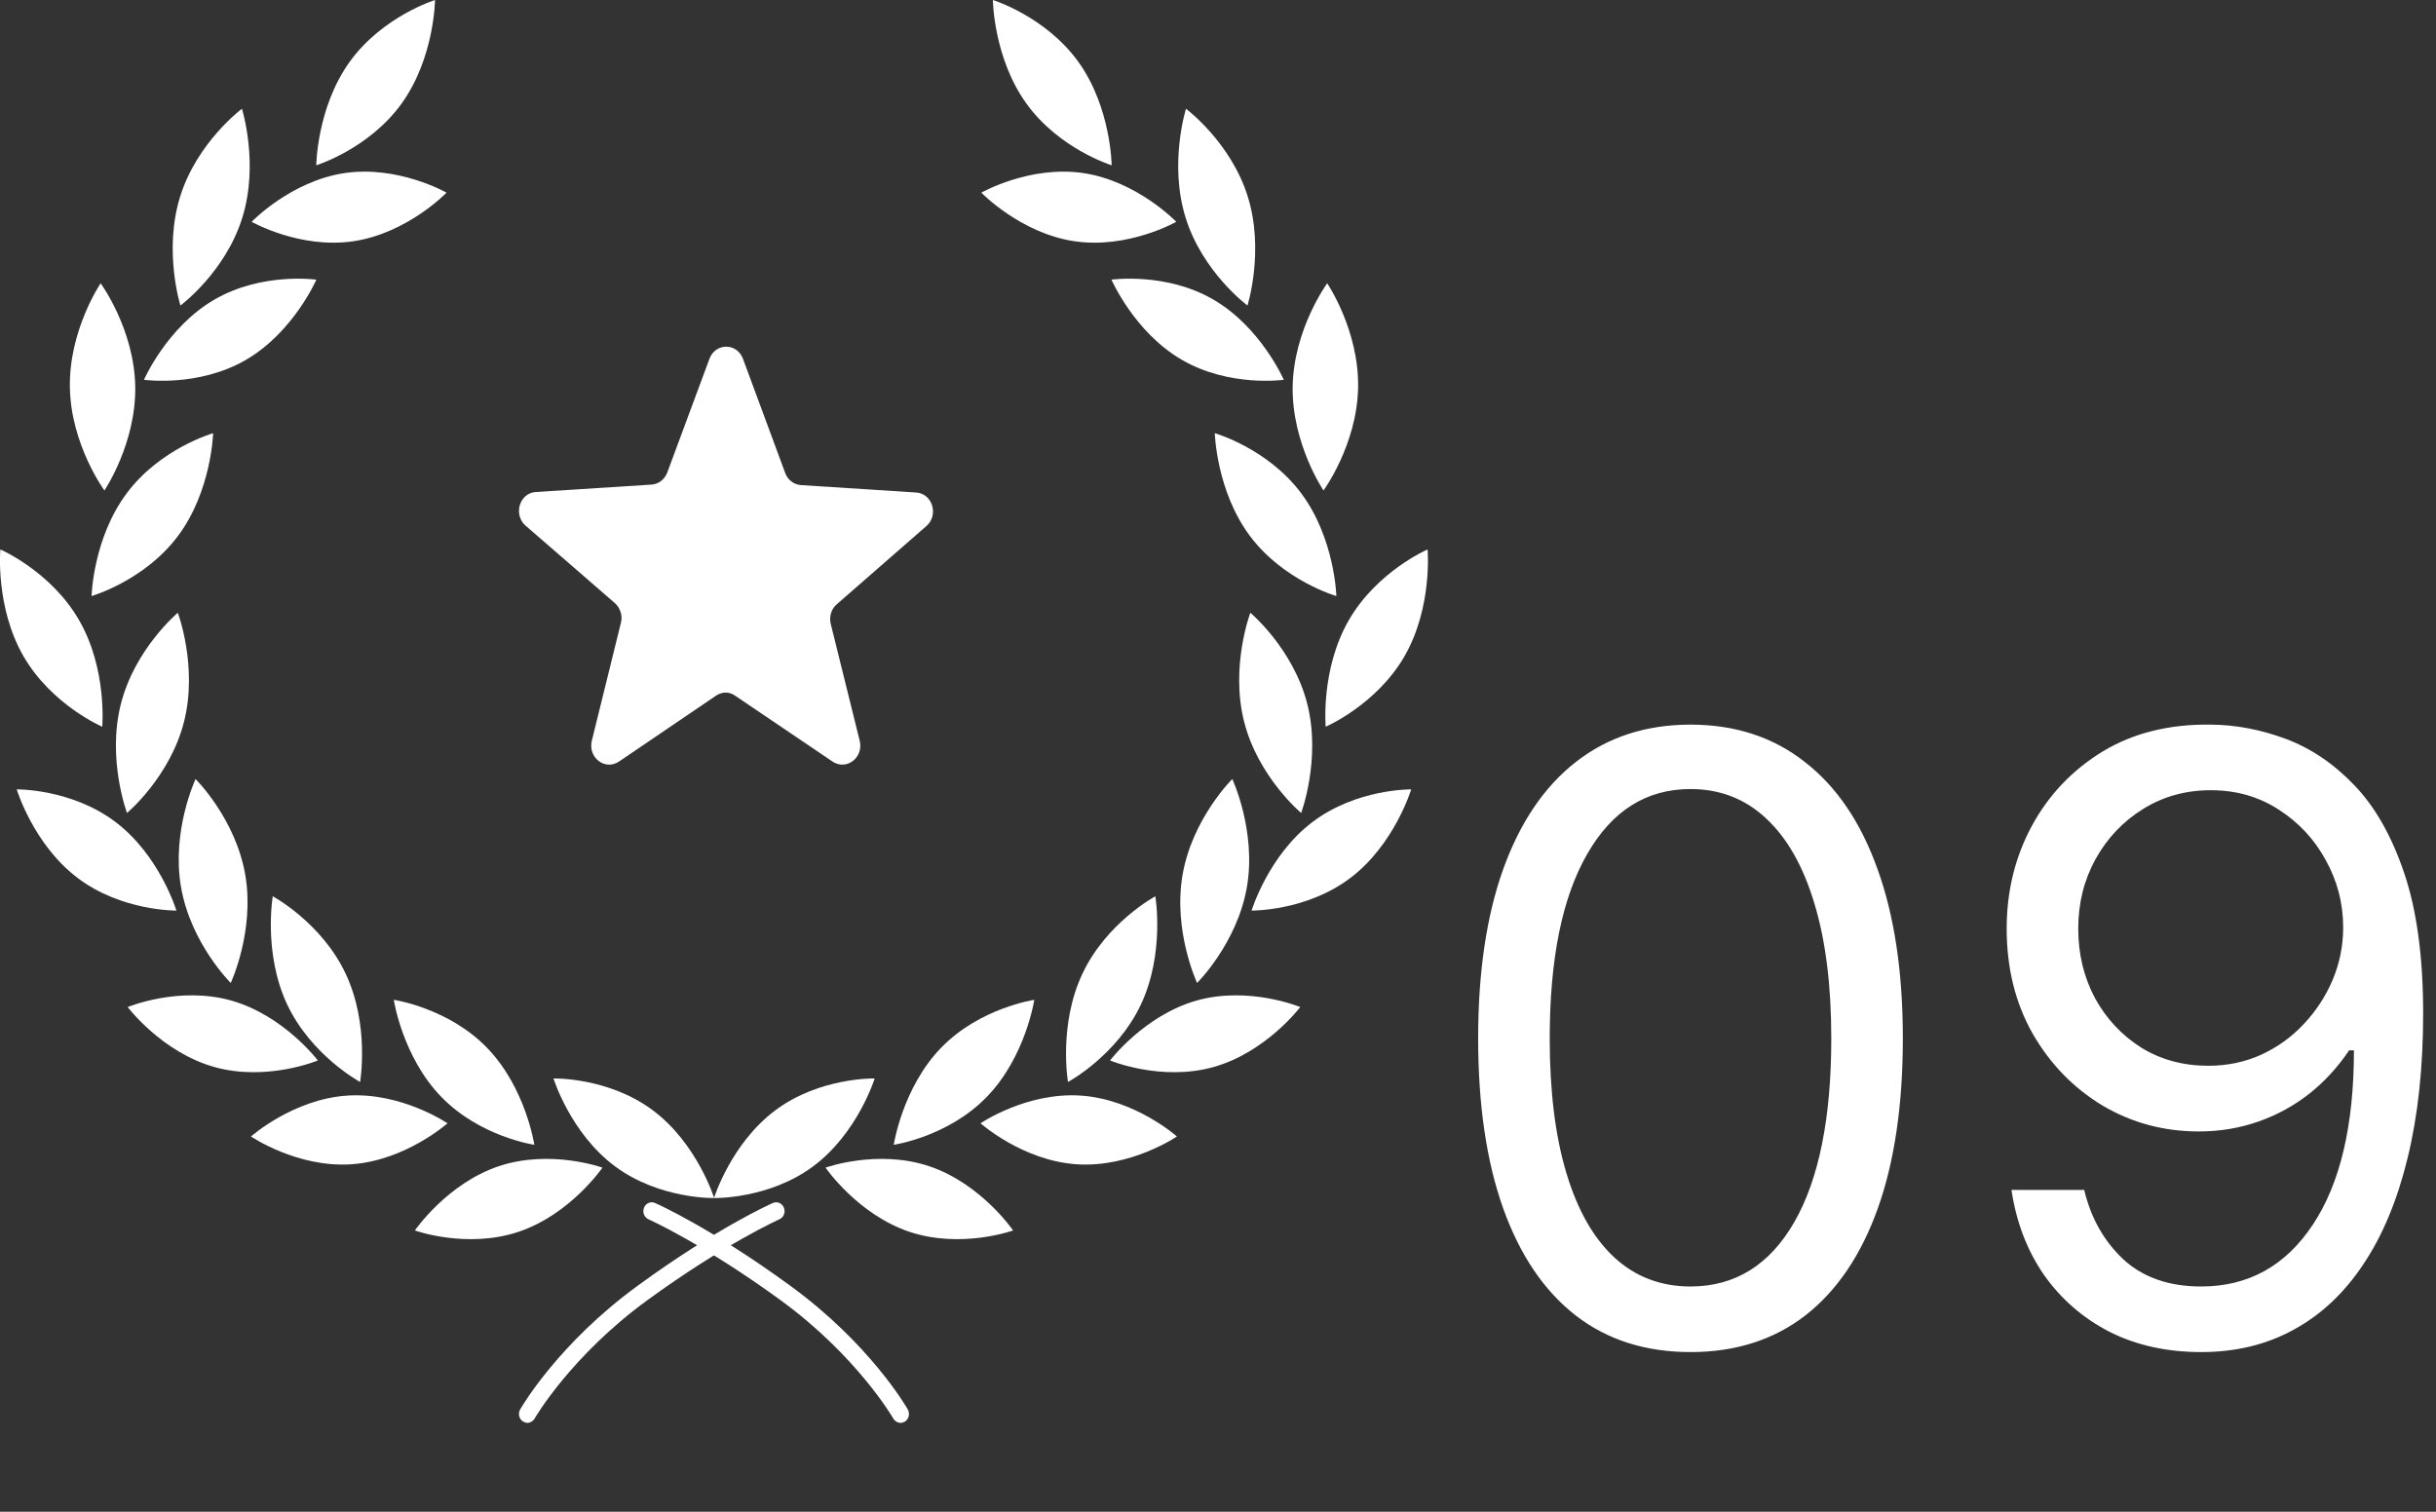 <svg width="29" height="18" viewBox="0 0 29 18" fill="none" xmlns="http://www.w3.org/2000/svg">
<rect x="0" y="0" width="29" height="18" fill="#333333" stroke="none"/>
<path d="M20.125 16.099C19.59 16.099 19.134 15.954 18.758 15.663C18.381 15.369 18.094 14.944 17.895 14.388C17.696 13.829 17.597 13.154 17.597 12.364C17.597 11.578 17.696 10.906 17.895 10.35C18.096 9.791 18.385 9.365 18.761 9.072C19.14 8.776 19.595 8.628 20.125 8.628C20.655 8.628 21.109 8.776 21.485 9.072C21.864 9.365 22.153 9.791 22.352 10.35C22.553 10.906 22.653 11.578 22.653 12.364C22.653 13.154 22.554 13.829 22.355 14.388C22.156 14.944 21.869 15.369 21.492 15.663C21.116 15.954 20.66 16.099 20.125 16.099ZM20.125 15.318C20.655 15.318 21.067 15.062 21.361 14.551C21.654 14.04 21.801 13.311 21.801 12.364C21.801 11.734 21.734 11.198 21.599 10.755C21.466 10.312 21.274 9.975 21.023 9.743C20.775 9.511 20.475 9.395 20.125 9.395C19.599 9.395 19.189 9.654 18.893 10.173C18.597 10.689 18.449 11.419 18.449 12.364C18.449 12.993 18.515 13.528 18.648 13.969C18.78 14.409 18.971 14.744 19.22 14.974C19.47 15.203 19.772 15.318 20.125 15.318ZM26.318 8.628C26.616 8.63 26.915 8.687 27.213 8.798C27.511 8.91 27.784 9.094 28.03 9.352C28.276 9.608 28.474 9.957 28.623 10.4C28.772 10.843 28.847 11.398 28.847 12.065C28.847 12.712 28.785 13.286 28.662 13.788C28.541 14.287 28.366 14.709 28.136 15.052C27.909 15.395 27.632 15.655 27.305 15.833C26.981 16.011 26.614 16.099 26.204 16.099C25.797 16.099 25.434 16.019 25.114 15.858C24.797 15.695 24.537 15.469 24.333 15.18C24.132 14.889 24.003 14.551 23.946 14.168H24.812C24.891 14.501 25.046 14.777 25.278 14.995C25.512 15.21 25.821 15.318 26.204 15.318C26.766 15.318 27.208 15.073 27.533 14.583C27.859 14.093 28.023 13.401 28.023 12.506H27.966C27.833 12.704 27.676 12.876 27.494 13.021C27.311 13.165 27.109 13.276 26.886 13.354C26.664 13.432 26.427 13.472 26.176 13.472C25.759 13.472 25.377 13.369 25.029 13.163C24.683 12.954 24.407 12.669 24.198 12.307C23.992 11.942 23.889 11.526 23.889 11.057C23.889 10.612 23.989 10.204 24.188 9.835C24.389 9.464 24.671 9.168 25.033 8.947C25.397 8.727 25.826 8.621 26.318 8.628ZM26.318 9.409C26.02 9.409 25.751 9.484 25.512 9.633C25.275 9.78 25.087 9.978 24.947 10.229C24.81 10.478 24.741 10.754 24.741 11.057C24.741 11.36 24.808 11.636 24.94 11.884C25.075 12.13 25.259 12.327 25.491 12.474C25.725 12.618 25.991 12.69 26.29 12.69C26.515 12.69 26.724 12.646 26.918 12.559C27.113 12.469 27.282 12.347 27.426 12.193C27.573 12.037 27.688 11.861 27.771 11.664C27.854 11.465 27.895 11.258 27.895 11.043C27.895 10.758 27.826 10.492 27.689 10.244C27.554 9.995 27.367 9.794 27.128 9.64C26.891 9.486 26.621 9.409 26.318 9.409Z" fill="white"/>
<path d="M9.965 7.192L11.028 6.264C11.179 6.133 11.101 5.875 10.904 5.864L9.535 5.776C9.452 5.77 9.379 5.716 9.348 5.633L8.845 4.272C8.772 4.08 8.518 4.08 8.446 4.272L7.943 5.628C7.911 5.71 7.839 5.765 7.756 5.77L6.381 5.858C6.184 5.869 6.107 6.127 6.257 6.259L7.32 7.181C7.382 7.236 7.414 7.329 7.393 7.411L7.045 8.822C6.999 9.019 7.201 9.178 7.367 9.069L8.523 8.284C8.596 8.234 8.684 8.234 8.752 8.284L9.913 9.069C10.079 9.178 10.282 9.019 10.235 8.822L9.887 7.417C9.872 7.334 9.898 7.247 9.965 7.192Z" fill="white"/>
<path d="M4.783 1.23C4.393 1.774 3.765 1.968 3.765 1.968C3.765 1.968 3.772 1.281 4.162 0.737C4.553 0.194 5.179 0 5.179 0C5.179 0 5.172 0.687 4.783 1.23Z" fill="white"/>
<path d="M4.21 2.872C3.57 2.968 2.996 2.641 2.996 2.641C2.996 2.641 3.46 2.157 4.101 2.061C4.742 1.966 5.316 2.294 5.316 2.294C5.316 2.294 4.851 2.776 4.21 2.872Z" fill="white"/>
<path d="M2.929 4.284C2.362 4.614 1.714 4.522 1.714 4.522C1.714 4.522 1.986 3.896 2.553 3.567C3.119 3.238 3.766 3.33 3.766 3.33C3.766 3.33 3.494 3.955 2.929 4.284Z" fill="white"/>
<path d="M2.12 6.38C1.72 6.916 1.09 7.097 1.09 7.097C1.09 7.097 1.108 6.41 1.508 5.874C1.907 5.338 2.537 5.158 2.537 5.158C2.537 5.158 2.519 5.845 2.12 6.38Z" fill="white"/>
<path d="M2.191 8.593C2.024 9.252 1.512 9.68 1.512 9.68C1.512 9.68 1.272 9.04 1.439 8.382C1.606 7.724 2.117 7.296 2.117 7.296C2.117 7.296 2.357 7.935 2.191 8.593Z" fill="white"/>
<path d="M2.92 10.417C3.035 11.087 2.747 11.704 2.747 11.704C2.747 11.704 2.271 11.233 2.155 10.563C2.039 9.893 2.328 9.276 2.328 9.276C2.328 9.276 2.804 9.746 2.92 10.417Z" fill="white"/>
<path d="M4.116 11.596C4.403 12.206 4.287 12.883 4.287 12.883C4.287 12.883 3.706 12.57 3.418 11.959C3.132 11.348 3.247 10.672 3.247 10.672C3.247 10.672 3.829 10.984 4.116 11.596Z" fill="white"/>
<path d="M5.797 12.475C6.26 12.952 6.361 13.631 6.361 13.631C6.361 13.631 5.715 13.537 5.253 13.06C4.791 12.584 4.688 11.905 4.688 11.905C4.688 11.905 5.335 11.999 5.797 12.475Z" fill="white"/>
<path d="M1.61 4.599C1.622 5.28 1.243 5.84 1.243 5.84C1.243 5.84 0.844 5.295 0.832 4.615C0.819 3.933 1.198 3.373 1.198 3.373C1.198 3.373 1.597 3.917 1.61 4.599Z" fill="white"/>
<path d="M0.943 7.387C1.278 7.969 1.217 8.653 1.217 8.653C1.217 8.653 0.613 8.393 0.278 7.811C-0.057 7.227 0.004 6.542 0.004 6.542C0.004 6.542 0.609 6.804 0.943 7.387Z" fill="white"/>
<path d="M1.377 9.789C1.902 10.187 2.1 10.842 2.1 10.842C2.1 10.842 1.447 10.851 0.922 10.452C0.397 10.054 0.199 9.399 0.199 9.399C0.199 9.399 0.852 9.39 1.377 9.789Z" fill="white"/>
<path d="M2.752 11.913C3.378 12.09 3.784 12.627 3.784 12.627C3.784 12.627 3.176 12.88 2.552 12.705C1.926 12.529 1.52 11.991 1.52 11.991C1.52 11.991 2.127 11.738 2.752 11.913Z" fill="white"/>
<path d="M4.133 13.045C4.779 13.002 5.327 13.375 5.327 13.375C5.327 13.375 4.828 13.819 4.182 13.863C3.537 13.906 2.988 13.532 2.988 13.532C2.988 13.532 3.488 13.088 4.133 13.045Z" fill="white"/>
<path d="M5.937 13.886C6.554 13.68 7.172 13.903 7.172 13.903C7.172 13.903 6.79 14.46 6.173 14.667C5.557 14.873 4.939 14.651 4.939 14.651C4.939 14.651 5.321 14.093 5.937 13.886Z" fill="white"/>
<path d="M2.884 2.594C2.682 3.242 2.148 3.638 2.148 3.638C2.148 3.638 1.943 2.986 2.145 2.339C2.347 1.692 2.88 1.295 2.88 1.295C2.88 1.295 3.086 1.948 2.884 2.594Z" fill="white"/>
<path d="M7.77 13.219C7.242 12.825 6.589 12.841 6.589 12.841C6.589 12.841 6.792 13.494 7.321 13.887C7.849 14.28 8.502 14.265 8.502 14.265C8.502 14.265 8.299 13.613 7.77 13.219Z" fill="white"/>
<path d="M12.217 1.23C12.607 1.774 13.234 1.968 13.234 1.968C13.234 1.968 13.228 1.281 12.838 0.737C12.447 0.194 11.82 0 11.82 0C11.82 0 11.827 0.687 12.217 1.23Z" fill="white"/>
<path d="M12.788 2.872C13.429 2.968 14.003 2.641 14.003 2.641C14.003 2.641 13.538 2.157 12.898 2.061C12.257 1.966 11.683 2.294 11.683 2.294C11.683 2.294 12.148 2.776 12.788 2.872Z" fill="white"/>
<path d="M14.069 4.284C14.636 4.614 15.283 4.522 15.283 4.522C15.283 4.522 15.011 3.896 14.445 3.567C13.879 3.238 13.232 3.33 13.232 3.33C13.232 3.33 13.503 3.955 14.069 4.284Z" fill="white"/>
<path d="M14.879 6.38C15.279 6.916 15.909 7.097 15.909 7.097C15.909 7.097 15.891 6.41 15.491 5.874C15.091 5.338 14.462 5.158 14.462 5.158C14.462 5.158 14.48 5.845 14.879 6.38Z" fill="white"/>
<path d="M14.811 8.593C14.978 9.252 15.49 9.68 15.49 9.68C15.49 9.68 15.729 9.04 15.563 8.382C15.396 7.724 14.885 7.296 14.885 7.296C14.885 7.296 14.644 7.935 14.811 8.593Z" fill="white"/>
<path d="M14.078 10.417C13.963 11.087 14.251 11.704 14.251 11.704C14.251 11.704 14.727 11.233 14.844 10.563C14.959 9.893 14.67 9.276 14.67 9.276C14.67 9.276 14.194 9.746 14.078 10.417Z" fill="white"/>
<path d="M12.885 11.596C12.598 12.206 12.714 12.883 12.714 12.883C12.714 12.883 13.296 12.57 13.583 11.959C13.869 11.348 13.754 10.672 13.754 10.672C13.754 10.672 13.172 10.984 12.885 11.596Z" fill="white"/>
<path d="M11.204 12.475C10.742 12.952 10.64 13.631 10.64 13.631C10.64 13.631 11.286 13.537 11.748 13.06C12.21 12.584 12.313 11.905 12.313 11.905C12.313 11.905 11.666 11.999 11.204 12.475Z" fill="white"/>
<path d="M15.389 4.599C15.377 5.28 15.756 5.84 15.756 5.84C15.756 5.84 16.155 5.295 16.168 4.615C16.18 3.933 15.8 3.373 15.8 3.373C15.8 3.373 15.402 3.917 15.389 4.599Z" fill="white"/>
<path d="M16.056 7.387C15.721 7.969 15.782 8.653 15.782 8.653C15.782 8.653 16.387 8.393 16.722 7.811C17.056 7.227 16.995 6.542 16.995 6.542C16.995 6.542 16.39 6.804 16.056 7.387Z" fill="white"/>
<path d="M15.623 9.789C15.098 10.187 14.9 10.842 14.9 10.842C14.9 10.842 15.553 10.851 16.078 10.452C16.602 10.054 16.8 9.399 16.8 9.399C16.8 9.399 16.148 9.39 15.623 9.789Z" fill="white"/>
<path d="M14.246 11.913C13.621 12.09 13.215 12.627 13.215 12.627C13.215 12.627 13.823 12.88 14.447 12.705C15.073 12.529 15.479 11.991 15.479 11.991C15.479 11.991 14.871 11.738 14.246 11.913Z" fill="white"/>
<path d="M12.866 13.045C12.22 13.002 11.673 13.375 11.673 13.375C11.673 13.375 12.171 13.819 12.817 13.863C13.462 13.906 14.011 13.532 14.011 13.532C14.011 13.532 13.512 13.088 12.866 13.045Z" fill="white"/>
<path d="M11.062 13.886C10.445 13.68 9.828 13.903 9.828 13.903C9.828 13.903 10.21 14.46 10.827 14.667C11.443 14.873 12.061 14.651 12.061 14.651C12.061 14.651 11.679 14.093 11.062 13.886Z" fill="white"/>
<path d="M14.115 2.594C14.317 3.242 14.851 3.638 14.851 3.638C14.851 3.638 15.056 2.986 14.854 2.339C14.652 1.692 14.119 1.295 14.119 1.295C14.119 1.295 13.913 1.948 14.115 2.594Z" fill="white"/>
<path d="M9.232 13.219C9.76 12.825 10.413 12.841 10.413 12.841C10.413 12.841 10.21 13.494 9.681 13.887C9.153 14.28 8.5 14.265 8.5 14.265C8.5 14.265 8.703 13.612 9.232 13.219Z" fill="white"/>
<path d="M6.278 16.942C6.261 16.942 6.243 16.936 6.227 16.926C6.18 16.897 6.164 16.832 6.192 16.782C6.211 16.75 6.648 15.996 7.594 15.307C8.53 14.624 9.174 14.335 9.201 14.324C9.252 14.301 9.311 14.326 9.332 14.38C9.354 14.433 9.33 14.495 9.279 14.518C9.272 14.521 8.626 14.811 7.708 15.48C6.799 16.142 6.368 16.883 6.364 16.891C6.345 16.923 6.312 16.942 6.278 16.942Z" fill="white"/>
<path d="M10.721 16.942C10.687 16.942 10.654 16.923 10.635 16.891C10.631 16.883 10.2 16.142 9.291 15.48C8.373 14.811 7.727 14.521 7.72 14.518C7.669 14.495 7.645 14.433 7.667 14.38C7.688 14.326 7.747 14.301 7.798 14.324C7.825 14.335 8.469 14.624 9.405 15.307C10.352 15.996 10.789 16.75 10.807 16.782C10.835 16.832 10.82 16.897 10.773 16.927C10.756 16.936 10.739 16.942 10.721 16.942Z" fill="white"/>
</svg>
